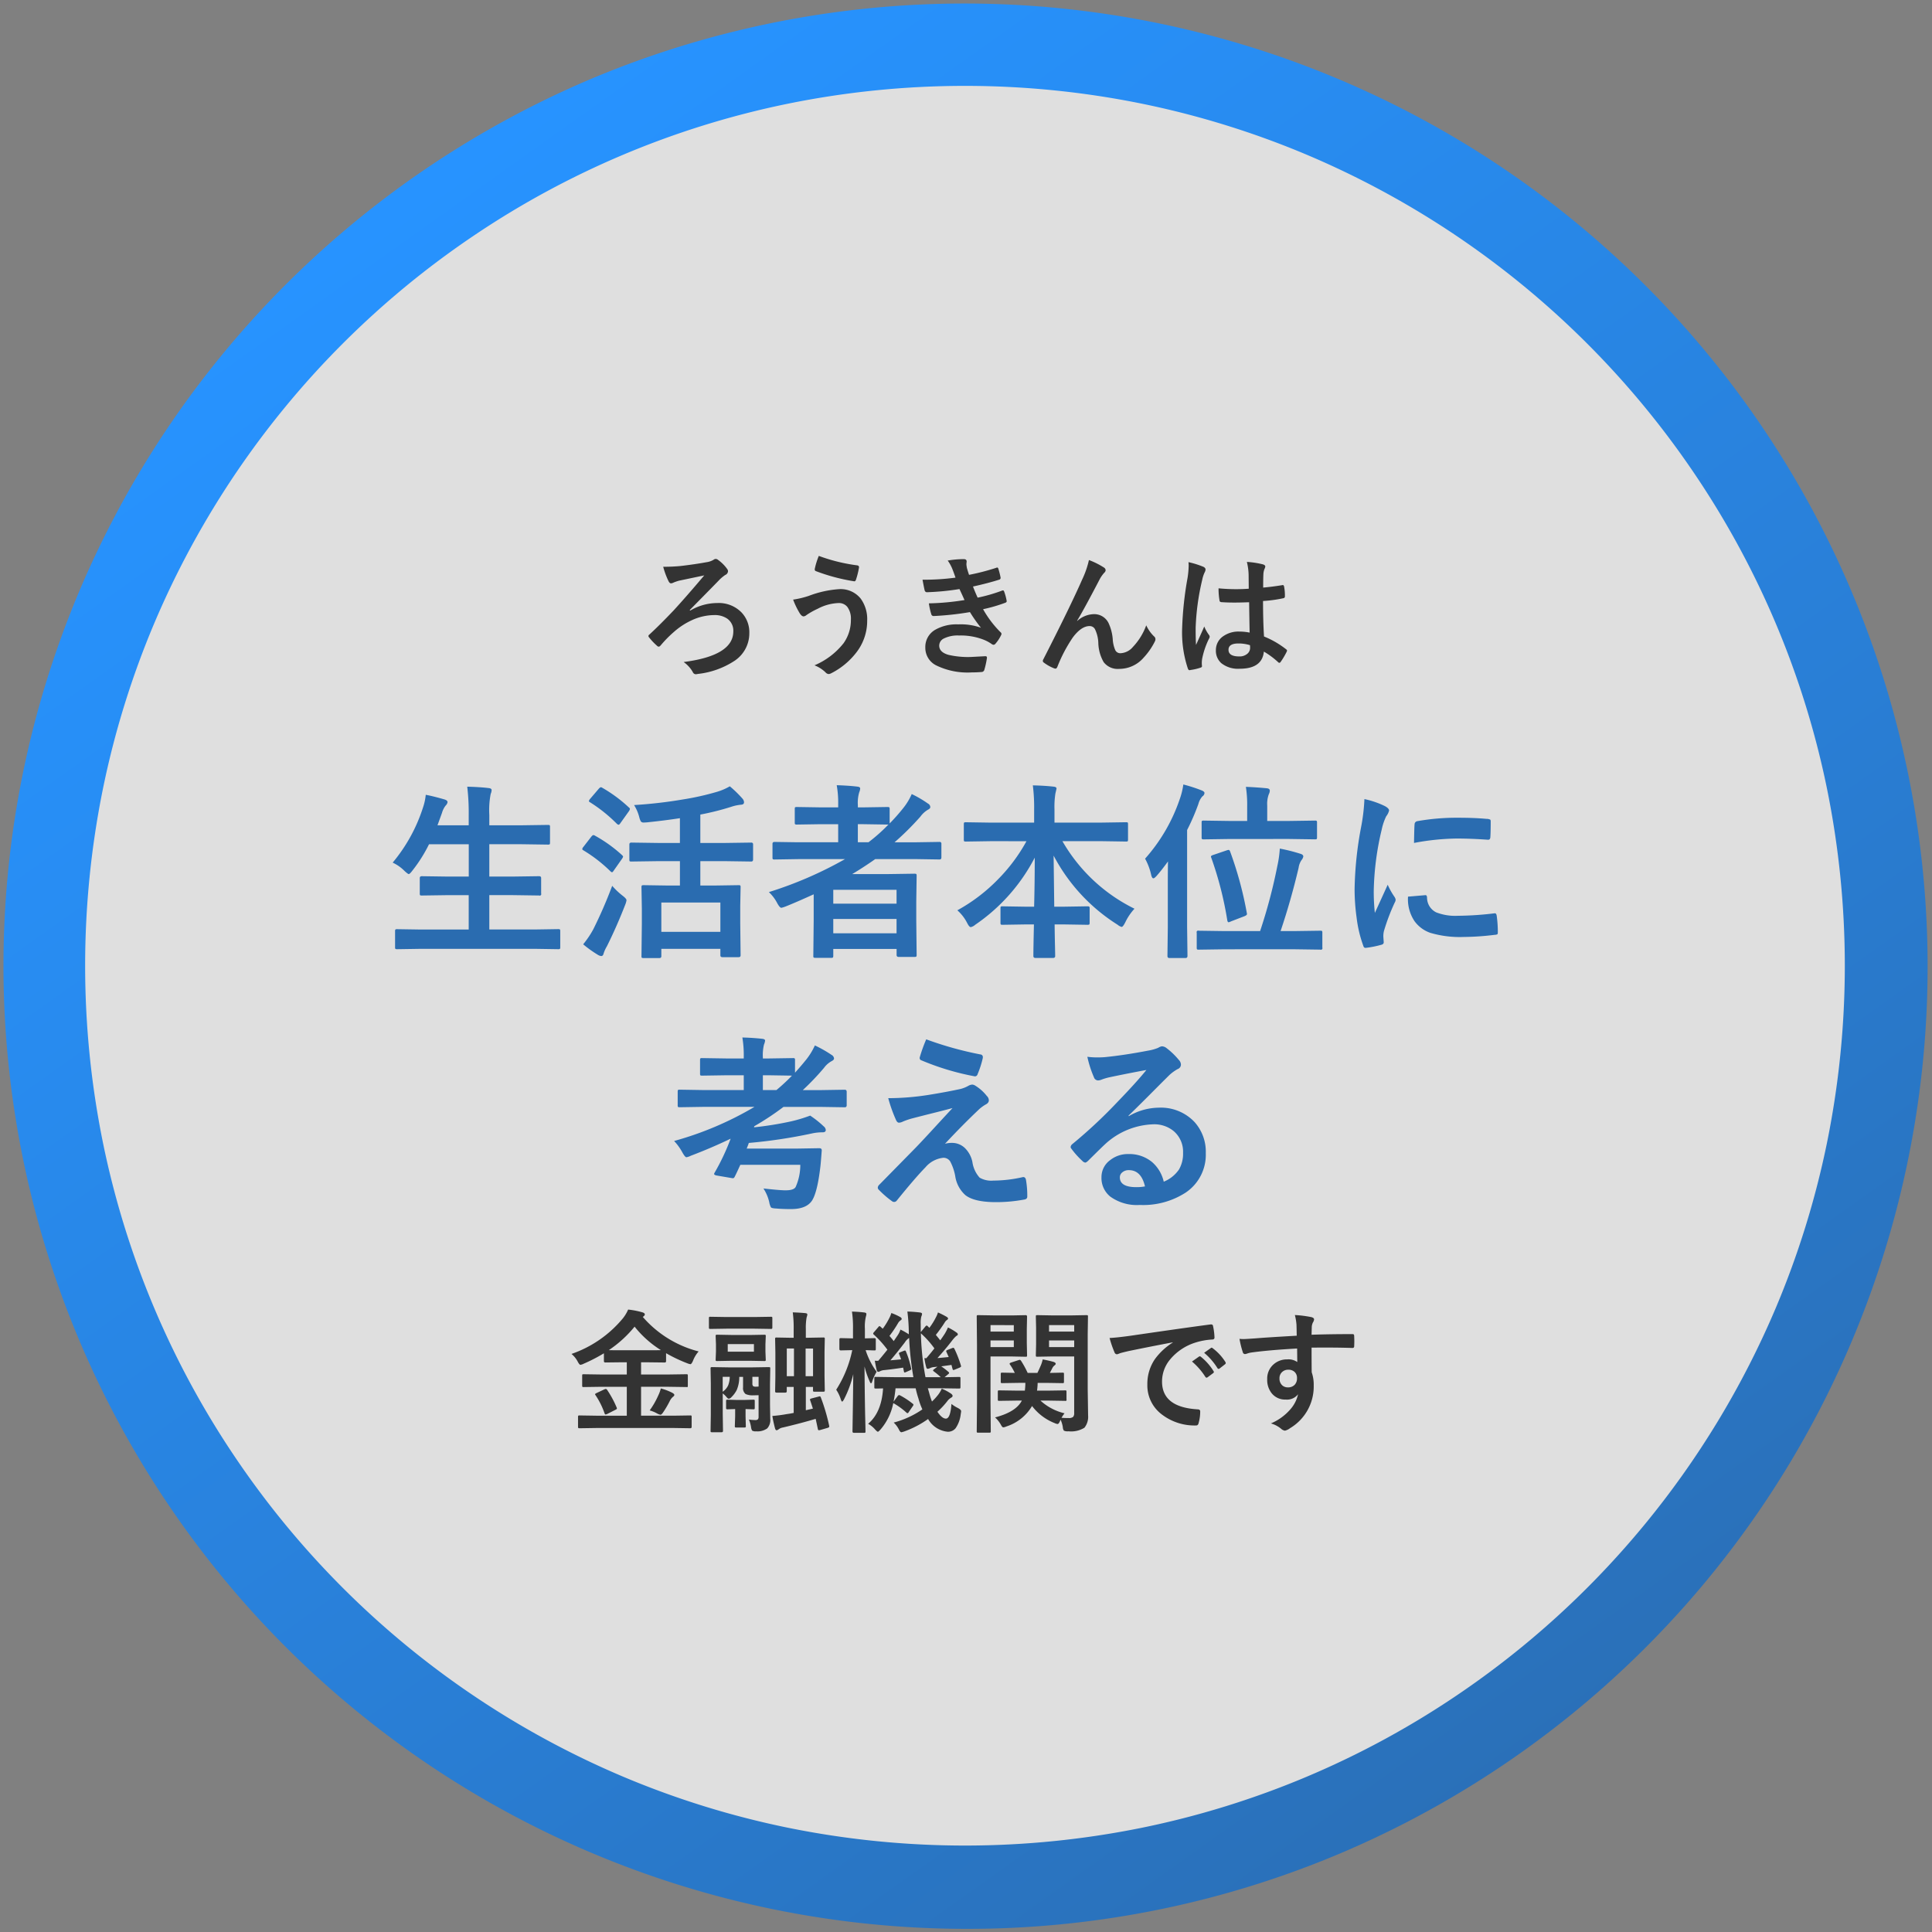 <svg xmlns="http://www.w3.org/2000/svg" xmlns:xlink="http://www.w3.org/1999/xlink" width="306.324" height="306.325" viewBox="0 0 306.324 306.325">
  <rect x="0" y="0" width="306.324" height="306.325" fill="#808080" stroke="none"/>
  <defs>
    <linearGradient id="linear-gradient" x1="0.204" y1="0.115" x2="0.834" y2="1" gradientUnits="objectBoundingBox">
      <stop offset="0" stop-color="#2793ff"/>
      <stop offset="0.586" stop-color="#297ed5"/>
      <stop offset="1" stop-color="#2a6cb0"/>
    </linearGradient>
  </defs>
  <g id="グループ_360" data-name="グループ 360" transform="translate(612.824 -3403.455)">
    <circle id="楕円形_99" data-name="楕円形 99" cx="143.5" cy="143.5" r="143.5" transform="translate(-603 3413.072)" fill="#fff" opacity="0.75"/>
    <path id="パス_1012" data-name="パス 1012" d="M-48.009-15.668a27.012,27.012,0,0,0,2.779-.123q2.338-.277,4.05-.595a2.994,2.994,0,0,0,1.138-.379.585.585,0,0,1,.379-.144.588.588,0,0,1,.369.164,6.044,6.044,0,0,1,1.415,1.415.585.585,0,0,1,.144.379.683.683,0,0,1-.441.584A6.743,6.743,0,0,0-39-13.7q-.533.564-4.809,4.9l.082.082a8.44,8.44,0,0,1,4.307-1.2,5.025,5.025,0,0,1,3.835,1.5,4.553,4.553,0,0,1,1.23,3.271,5.22,5.22,0,0,1-2.42,4.44A13.21,13.21,0,0,1-42.5,1.323a1.988,1.988,0,0,1-.359.051.537.537,0,0,1-.461-.349A4.869,4.869,0,0,0-44.769-.564q7.875-1.015,7.875-4.86a2.322,2.322,0,0,0-.964-2.02,3.5,3.5,0,0,0-2.061-.564,8.625,8.625,0,0,0-3.63.851,11.456,11.456,0,0,0-2.779,1.835A18.7,18.7,0,0,0-48.378-3.24Q-48.573-3-48.716-3a.406.406,0,0,1-.277-.144,9.61,9.61,0,0,1-1.22-1.282.575.575,0,0,1-.144-.256.355.355,0,0,1,.164-.246q1.61-1.477,3.845-3.825Q-44.287-11-41.5-14.3l-4.009.841a8.578,8.578,0,0,0-.82.277,1.1,1.1,0,0,1-.441.144q-.236,0-.42-.4A12.48,12.48,0,0,1-48.009-15.668Zm24.671-1.723a27.687,27.687,0,0,0,6.091,1.5q.287.051.287.3a.337.337,0,0,1-.01.082,12.691,12.691,0,0,1-.461,1.846q-.092.3-.256.3h-.041a30.428,30.428,0,0,1-6.091-1.62.265.265,0,0,1-.164-.267.636.636,0,0,1,.021-.154A11.556,11.556,0,0,1-23.338-17.391Zm-4.071,6.932a14.191,14.191,0,0,0,2.5-.6A16.609,16.609,0,0,1-20.1-12.12,4.064,4.064,0,0,1-16.683-10.6a5.529,5.529,0,0,1,1.015,3.476A8.142,8.142,0,0,1-17.37-2.1a11.7,11.7,0,0,1-4.05,3.343,1.083,1.083,0,0,1-.359.1.738.738,0,0,1-.5-.277A5.245,5.245,0,0,0-24.025-.041a11.617,11.617,0,0,0,4.614-3.507A6.3,6.3,0,0,0-18.252-7.27a3.115,3.115,0,0,0-.584-2.061,1.717,1.717,0,0,0-1.374-.584,7.6,7.6,0,0,0-3.292.9,12.026,12.026,0,0,0-1.784,1,.827.827,0,0,1-.461.215q-.287,0-.595-.461A12.585,12.585,0,0,1-27.409-10.459Zm25.748-3.486q-.277-.8-.5-1.364A6.193,6.193,0,0,0-2.9-16.652a15.13,15.13,0,0,1,2.543-.226q.461,0,.461.379l-.041.4a4.4,4.4,0,0,0,.082.625q.164.584.338,1.087a36.02,36.02,0,0,0,4.286-1.107.466.466,0,0,1,.174-.051q.123,0,.174.154a11.382,11.382,0,0,1,.359,1.4.3.3,0,0,1,.01.072.3.3,0,0,1-.256.308q-1.753.554-4.122,1.077.3.8.738,1.764a25.663,25.663,0,0,0,3.825-1.1.473.473,0,0,1,.185-.051q.133,0,.195.185a8.36,8.36,0,0,1,.379,1.384.734.734,0,0,1,.021.154q0,.144-.195.226A24.156,24.156,0,0,1,2.707-8.941a16.532,16.532,0,0,0,2.748,3.63.412.412,0,0,1,.174.277.554.554,0,0,1-.072.226A6,6,0,0,1,4.7-3.5a.468.468,0,0,1-.328.205.593.593,0,0,1-.3-.123A6.047,6.047,0,0,0,2.83-4.091a9.961,9.961,0,0,0-3.948-.677,4.908,4.908,0,0,0-2.41.482,1.262,1.262,0,0,0-.718,1.118q0,1.046,1.466,1.466a13.756,13.756,0,0,0,3.538.338l2.307-.123q.256,0,.256.215v.062A13.531,13.531,0,0,1,2.9.7a.457.457,0,0,1-.441.318q-.728.062-1.518.062A11.321,11.321,0,0,1-4.809-.072a3.111,3.111,0,0,1-1.641-2.8,3.127,3.127,0,0,1,1.559-2.8,6.8,6.8,0,0,1,3.65-.861A9.462,9.462,0,0,1,2.369-6,23.6,23.6,0,0,1,.625-8.48a47.737,47.737,0,0,1-5.752.625.372.372,0,0,1-.379-.3,10.463,10.463,0,0,1-.379-1.712,39.446,39.446,0,0,0,5.65-.523q-.113-.246-.4-.882-.277-.6-.4-.861a40.282,40.282,0,0,1-5.1.5.371.371,0,0,1-.42-.3q-.072-.246-.338-1.682A37.087,37.087,0,0,0-1.661-13.945Zm21.154-2.789a12.508,12.508,0,0,1,2.348,1.169.561.561,0,0,1,.3.441.621.621,0,0,1-.236.42,5.758,5.758,0,0,0-.646.9q-2.563,4.922-3.64,6.686l.021.041A4.054,4.054,0,0,1,20.2-8.152a2.523,2.523,0,0,1,2.389,1.384,7.361,7.361,0,0,1,.677,2.584,5.043,5.043,0,0,0,.41,1.753.886.886,0,0,0,.81.472,2.727,2.727,0,0,0,1.979-1,9.854,9.854,0,0,0,2.112-3.425A5.8,5.8,0,0,0,29.8-4.645a.586.586,0,0,1,.236.441.791.791,0,0,1-.082.359,10.913,10.913,0,0,1-1.8,2.6A5.115,5.115,0,0,1,24.281.523,2.8,2.8,0,0,1,21.831-.543a6.429,6.429,0,0,1-.851-3.015,5.373,5.373,0,0,0-.533-2.215.956.956,0,0,0-.851-.492q-1.3,0-2.646,1.784A23.383,23.383,0,0,0,14.489.195q-.123.287-.3.287a.675.675,0,0,1-.205-.041,6.7,6.7,0,0,1-1.62-.9.337.337,0,0,1-.185-.267.617.617,0,0,1,.1-.3q4.286-8.388,6.152-12.643A14.591,14.591,0,0,0,19.493-16.734Zm25.481,11.5q-.041-1.733-.082-4.809-1.477.051-2.307.051-1.128,0-2.02-.062-.349,0-.369-.277a11.177,11.177,0,0,1-.154-1.917q1.395.133,2.8.133.984,0,1.989-.072l-.021-2.2a9.339,9.339,0,0,0-.277-2.051,13.728,13.728,0,0,1,2.543.39q.379.113.379.359a1.394,1.394,0,0,1-.123.359,2.441,2.441,0,0,0-.174.738q-.041.708-.041,2.225,1.4-.123,2.984-.379a.576.576,0,0,1,.133-.021q.154,0,.205.267a7.387,7.387,0,0,1,.123,1.5.278.278,0,0,1-.236.318,20.875,20.875,0,0,1-3.23.441q0,3.1.154,5.629A14.214,14.214,0,0,1,50.736-2.6q.164.113.164.215a.62.62,0,0,1-.062.205,12.071,12.071,0,0,1-.964,1.62.275.275,0,0,1-.195.123.283.283,0,0,1-.185-.1,12.918,12.918,0,0,0-2.266-1.682Q46.963.5,43.384.5A4.229,4.229,0,0,1,40.472-.39a2.617,2.617,0,0,1-.851-2.041A2.633,2.633,0,0,1,40.8-4.666a4.181,4.181,0,0,1,2.5-.728A8.4,8.4,0,0,1,44.974-5.229Zm.051,2A5.993,5.993,0,0,0,43.2-3.507q-1.579,0-1.579,1,0,1.056,1.7,1.056A1.867,1.867,0,0,0,44.635-1.9a1.2,1.2,0,0,0,.41-.913A3.508,3.508,0,0,0,45.025-3.23ZM35.273-16.4a14,14,0,0,1,2.389.749q.318.174.318.42a1.114,1.114,0,0,1-.144.461,4.848,4.848,0,0,0-.379,1.159,38.117,38.117,0,0,0-1.046,7.649q0,1.8.062,2.687.154-.349.687-1.528.379-.831.615-1.395a6.155,6.155,0,0,0,.738,1.323.482.482,0,0,1,.123.3.663.663,0,0,1-.123.338,12.854,12.854,0,0,0-1.077,3.189,4.612,4.612,0,0,0-.051.646,4.6,4.6,0,0,0,.031.472V.113q0,.144-.256.226A8.6,8.6,0,0,1,35.591.7a.606.606,0,0,1-.164.031q-.154,0-.256-.277a18.109,18.109,0,0,1-.9-6.409,54.5,54.5,0,0,1,.861-7.967,14.325,14.325,0,0,0,.174-1.887A5.121,5.121,0,0,0,35.273-16.4ZM-58.57,120.882l-2.687.041q-.185,0-.215-.041t-.041-.164v-1.6q0-.164.051-.195a.414.414,0,0,1,.205-.031l2.687.041h4.789V114.35h-4.009l-2.82.041a.349.349,0,0,1-.215-.041.353.353,0,0,1-.031-.185v-1.579q0-.164.041-.195a.452.452,0,0,1,.205-.031l2.82.041h4.009v-1.938h-.82l-2.584.031q-.226,0-.226-.215v-1.241a26.5,26.5,0,0,1-3.22,1.661,1.585,1.585,0,0,1-.5.164q-.164,0-.42-.482a4.013,4.013,0,0,0-1-1.241,18.312,18.312,0,0,0,8.152-5.65,6.1,6.1,0,0,0,.831-1.384,12.841,12.841,0,0,1,2.266.441q.379.113.379.338,0,.133-.205.3a.477.477,0,0,1-.123.082,17.419,17.419,0,0,0,8.859,5.476,4.85,4.85,0,0,0-.9,1.5q-.236.523-.4.523a2.2,2.2,0,0,1-.5-.144,23.937,23.937,0,0,1-3.363-1.6v1.261q0,.215-.226.215l-2.6-.031h-1.138V112.4h4.368l2.81-.041q.174,0,.205.041a.353.353,0,0,1,.031.185v1.579q0,.236-.082.236l-.154-.01-2.81-.041h-4.368v4.583h5.086l2.707-.041q.164,0,.195.041a.353.353,0,0,1,.031.185v1.6q0,.205-.226.205l-2.707-.041Zm1.938-12.346q.39.021,2.03.021h4.2q1.63,0,2.03-.021a16.451,16.451,0,0,1-4.173-3.722A18.569,18.569,0,0,1-56.632,108.536Zm6.48,9.557a13.1,13.1,0,0,0,1.364-2.379,5.469,5.469,0,0,0,.4-1.107,9.153,9.153,0,0,1,1.764.667q.379.195.379.359t-.256.338a2.229,2.229,0,0,0-.482.667,15.3,15.3,0,0,1-1.107,1.866q-.215.277-.338.277a1.643,1.643,0,0,1-.482-.164A5.484,5.484,0,0,0-50.152,118.093Zm-6.737-3.24a16.355,16.355,0,0,1,1.5,2.779.473.473,0,0,1,.041.164q0,.092-.236.205l-1.3.656a1.094,1.094,0,0,1-.277.082q-.072,0-.144-.174a12.437,12.437,0,0,0-1.425-2.871.3.3,0,0,1-.082-.164q0-.072.246-.195l1.2-.564a.784.784,0,0,1,.256-.082Q-57.012,114.688-56.889,114.853Zm33.879,1.2A30.889,30.889,0,0,1-21.7,120.5a.864.864,0,0,1,.021.144q0,.133-.246.215l-1.169.338a1.119,1.119,0,0,1-.236.041q-.133,0-.164-.215-.072-.349-.185-.872-.133-.615-.154-.718-2.3.687-5.168,1.364a1.573,1.573,0,0,0-.718.3.6.6,0,0,1-.318.144q-.154,0-.246-.318a19.26,19.26,0,0,1-.42-1.948,21.608,21.608,0,0,0,2.307-.3q.5-.062,1.077-.185v-4.122h-1.1v.7q0,.205-.236.205h-1.384q-.226,0-.226-.205l.041-2.317v-3.814l-.041-2.174q0-.164.041-.195a.383.383,0,0,1,.195-.031l2.266.041h.441v-1.343a19.192,19.192,0,0,0-.144-2.687q1.323.051,1.989.123.318.031.318.215a.941.941,0,0,1-.051.267q-.062.205-.072.256a9.5,9.5,0,0,0-.113,1.8v1.364h.482l2.266-.041a.374.374,0,0,1,.226.041.353.353,0,0,1,.031.185l-.041,2.041v3.845l.041,2.246q0,.164-.041.2a.362.362,0,0,1-.205.036h-1.364a.374.374,0,0,1-.226-.041.383.383,0,0,1-.031-.195v-.523h-1.138v3.7l1.118-.256q-.123-.41-.431-1.323a.488.488,0,0,1-.031-.133q0-.092.267-.164l1.1-.287a.651.651,0,0,1,.185-.041Q-23.071,115.868-23.01,116.052Zm-1.241-7.772H-25.43v4.389h1.179Zm-4.163,4.389h1.138V108.28h-1.138Zm-6.009,6.87a6.707,6.707,0,0,0,.995.082.575.575,0,0,0,.441-.123.638.638,0,0,0,.1-.42v-3.4q-.318.021-.841.021a2.588,2.588,0,0,1-1.22-.205,1.187,1.187,0,0,1-.4-1.056v-1.661h-.6a5.259,5.259,0,0,1-.39,2.051,4.166,4.166,0,0,1-.831,1.138.722.722,0,0,1-.441.277q-.144,0-.359-.267a3.468,3.468,0,0,0-.6-.574v3.281l.041,2.666q0,.205-.226.205h-1.5a.414.414,0,0,1-.205-.031q-.041-.031-.041-.174l.041-2.625v-4.891l-.041-2.379q0-.164.051-.195a.414.414,0,0,1,.205-.031l2.553.041h3.866l2.563-.041q.164,0,.195.041a.353.353,0,0,1,.031.185l-.041,2.563v3.158l.041,2.266a1.953,1.953,0,0,1-.482,1.507,2.662,2.662,0,0,1-1.764.461,1.041,1.041,0,0,1-.625-.113,1.37,1.37,0,0,1-.174-.554A5.176,5.176,0,0,0-34.422,119.539Zm-3.035-6.768h-1.118v2.358a2.468,2.468,0,0,0,.861-1A3.812,3.812,0,0,0-37.458,112.771Zm3.712,1.477a.836.836,0,0,0,.461.082,3,3,0,0,0,.4-.021v-1.538h-.984v1.036A.575.575,0,0,0-33.746,114.248Zm-.523-8.111,2.287-.041q.174,0,.205.041a.353.353,0,0,1,.031.185L-31.8,107.6v1.159l.051,1.282q0,.164-.041.195a.383.383,0,0,1-.195.031l-2.287-.041h-2.9l-2.266.041a.374.374,0,0,1-.226-.041.353.353,0,0,1-.031-.185l.051-1.282V107.6l-.051-1.282q0-.164.051-.195a.414.414,0,0,1,.205-.031l2.266.041Zm.646,2.646v-1.2h-4.153v1.2Zm-4.307-3.65-2.625.041q-.144,0-.174-.051a.383.383,0,0,1-.031-.195v-1.436a.349.349,0,0,1,.041-.215.268.268,0,0,1,.164-.031l2.625.041h4.368l2.6-.041a.374.374,0,0,1,.226.041.414.414,0,0,1,.031.205v1.436q0,.174-.051.215a.414.414,0,0,1-.205.031l-2.6-.041Zm4.2,11.259a.324.324,0,0,1,.205.041.353.353,0,0,1,.031.185v1.056a.362.362,0,0,1-.036.205q-.036.041-.2.041l-1.22-.041v1.159l.041,1.528a.324.324,0,0,1-.041.205.353.353,0,0,1-.185.031h-1.261a.374.374,0,0,1-.226-.041.383.383,0,0,1-.031-.195l.051-1.528v-1.159l-1.2.041q-.164,0-.205-.051a.383.383,0,0,1-.031-.195v-1.056q0-.164.041-.195a.383.383,0,0,1,.195-.031l1.343.041h1.4Zm22.261,3.63a14.447,14.447,0,0,0,4.553-2.092,10.714,10.714,0,0,1-.625-1.723,16.16,16.16,0,0,1-.441-1.62h-3.189a19.67,19.67,0,0,1-.318,2.123l.646-.882q.123-.164.236-.164a.413.413,0,0,1,.185.062,12.745,12.745,0,0,1,1.969,1.3.223.223,0,0,1,.123.174.371.371,0,0,1-.092.195l-.636.933q-.113.205-.226.205-.062,0-.195-.123a11.209,11.209,0,0,0-2.051-1.477,9.087,9.087,0,0,1-2.02,4.184q-.328.359-.42.359-.113,0-.461-.379a4.009,4.009,0,0,0-1.087-.882q2.133-1.794,2.369-5.609l-1.159.021q-.164,0-.195-.041a.353.353,0,0,1-.031-.185v-1.395q0-.164.041-.195a.353.353,0,0,1,.185-.031l2.881.041h3.086a48.825,48.825,0,0,1-.677-6.214,2.114,2.114,0,0,0-.667.687q-1.364,1.784-2.307,2.861l1.7-.154q-.113-.359-.3-.81a.554.554,0,0,1-.041-.164q0-.072.246-.174l.554-.215a.554.554,0,0,1,.164-.041q.092,0,.164.195a14.439,14.439,0,0,1,.8,2.6.492.492,0,0,1,.031.144q0,.1-.236.215l-.615.267a.62.62,0,0,1-.205.062q-.092,0-.123-.205l-.113-.564q-1.518.236-2.984.39a1.759,1.759,0,0,0-.667.174.6.6,0,0,1-.277.1q-.205,0-.267-.277-.133-.533-.3-1.487.205.021.543.021.482-.543,1.456-1.764a16.608,16.608,0,0,0-2.133-2.379.248.248,0,0,1-.123-.185.448.448,0,0,1,.133-.226l.687-.8q.1-.144.185-.144a.318.318,0,0,1,.174.1l.338.308a11.489,11.489,0,0,0,1.046-1.7,4.431,4.431,0,0,0,.318-.79,8.657,8.657,0,0,1,1.456.667.325.325,0,0,1,.185.277q0,.113-.185.226a1.374,1.374,0,0,0-.359.379,18.888,18.888,0,0,1-1.395,2.082q.256.277.677.82l.667-.984a3.893,3.893,0,0,0,.4-.841,10.994,10.994,0,0,1,1.323.749v-.379a28.831,28.831,0,0,0-.226-3.23q.913.021,1.948.144.379.041.379.236a1.324,1.324,0,0,1-.123.42,4.192,4.192,0,0,0-.092,1.138q0,.369.01,1.23v.092l.749-.913q.144-.133.195-.133a.5.5,0,0,1,.164.113l.256.256a10.9,10.9,0,0,0,1.025-1.641,4.2,4.2,0,0,0,.338-.8,13.674,13.674,0,0,1,1.384.7q.215.133.215.277,0,.113-.185.226a1.164,1.164,0,0,0-.338.379,20.846,20.846,0,0,1-1.415,1.979q.3.349.7.861.308-.42.687-.995a6.878,6.878,0,0,0,.533-1.046,8.486,8.486,0,0,1,1.384.82.357.357,0,0,1,.185.267q0,.164-.236.256a4.77,4.77,0,0,0-.646.7q-.984,1.292-2.348,2.81.564-.041,1.784-.164l-.359-.8a.565.565,0,0,1-.041-.154q0-.082.246-.185l.7-.277a.625.625,0,0,1,.195-.051q.082,0,.185.205A18.073,18.073,0,0,1-.8,111a.44.44,0,0,1,.021.113q0,.082-.246.205l-.759.308a.705.705,0,0,1-.215.062q-.1,0-.144-.205l-.164-.6-1.62.226a10.53,10.53,0,0,1,1.1.841q.144.113.144.205t-.144.195l-.574.482,2.266-.041a.374.374,0,0,1,.226.041.353.353,0,0,1,.031.185V114.4q0,.154-.041.19a.39.39,0,0,1-.215.036l-2.851-.041H-6.05l.195.656a12.264,12.264,0,0,0,.461,1.446,10.025,10.025,0,0,0,.964-1.056,4.606,4.606,0,0,0,.584-.984,7.8,7.8,0,0,1,1.518.82q.205.185.205.318,0,.164-.226.287a2,2,0,0,0-.615.554,12.656,12.656,0,0,1-1.569,1.682q.738,1.087,1.343,1.087.718,0,.882-2.328a5.439,5.439,0,0,0,.984.625q.554.287.554.523a3.242,3.242,0,0,1-.062.441,4.9,4.9,0,0,1-.81,2.256,1.549,1.549,0,0,1-1.251.564,3.992,3.992,0,0,1-3.117-2.02,15.48,15.48,0,0,1-3.732,1.958,3.44,3.44,0,0,1-.5.144q-.195,0-.42-.482A3.952,3.952,0,0,0-11.464,120.021ZM-6.593,109.8l.3.021q.728-.841,1.282-1.559a14.7,14.7,0,0,0-2.143-2.389,43.382,43.382,0,0,0,.728,6.952h2.42a9.787,9.787,0,0,0-1.056-.882q-.164-.133-.164-.185,0-.082.215-.236l.482-.359-.574.062a1.742,1.742,0,0,0-.625.174.861.861,0,0,1-.338.1q-.185,0-.246-.277A9.74,9.74,0,0,1-6.593,109.8Zm-13.986,5.014a18.438,18.438,0,0,0,2.543-6.275h-.041l-1.784.041q-.215,0-.215-.226v-1.518q0-.205.215-.205l1.8.041h.144v-1.477a17.049,17.049,0,0,0-.164-2.769q1.087.031,1.969.144.318.041.318.236a1.86,1.86,0,0,1-.082.42,6.866,6.866,0,0,0-.154,1.948v1.5l1.5-.041q.226,0,.226.205v1.518q0,.164-.041.195a.353.353,0,0,1-.185.031l-.431-.01q-.431-.021-.954-.031a12.114,12.114,0,0,0,1.743,3.425,8,8,0,0,0-.677,1.466q-.092.359-.205.359t-.256-.379a13.394,13.394,0,0,1-.779-2.287q.021,3.579.092,7.455.021.882.051,2.164.01.6.01.667,0,.174-.041.205a.383.383,0,0,1-.195.031h-1.62q-.205,0-.205-.236,0-.072.021-1.415.072-4.184.1-7.649a17.168,17.168,0,0,1-1.466,3.989q-.195.359-.3.359-.082,0-.205-.338A5.765,5.765,0,0,0-20.58,114.812Zm28.567,1.723-2.707.041a.324.324,0,0,1-.205-.041.353.353,0,0,1-.031-.185v-1.2q0-.174.041-.205a.383.383,0,0,1,.195-.031l2.707.041H9.331a10.874,10.874,0,0,0,.082-1.23H8.367l-2.6.041a.374.374,0,0,1-.226-.041.383.383,0,0,1-.031-.195v-1.2q0-.164.051-.195a.414.414,0,0,1,.205-.031l1.969.041a8.719,8.719,0,0,0-.738-1.282.3.3,0,0,1-.082-.174q0-.1.236-.185l1.159-.379a.957.957,0,0,1,.215-.051q.092,0,.205.154a15.181,15.181,0,0,1,1.046,1.917H11.32q.195-.379.574-1.261a5.179,5.179,0,0,0,.267-.882q1.056.205,1.723.4.338.113.338.3,0,.113-.174.246a1.262,1.262,0,0,0-.349.42l-.4.779,1.989-.041q.185,0,.215.041a.353.353,0,0,1,.031.185v1.2q0,.174-.041.205a.414.414,0,0,1-.205.031l-2.6-.041H11.361a9.908,9.908,0,0,1-.1,1.23H13l2.707-.041q.164,0,.195.041a.383.383,0,0,1,.031.195v1.2a.171.171,0,0,1-.226.226L13,116.534H11.8a8.586,8.586,0,0,0,3.825,2.02,5.2,5.2,0,0,0-.482.708,11.216,11.216,0,0,0,1.128.041,1.01,1.01,0,0,0,.728-.195.94.94,0,0,0,.154-.615v-8.952H13.627l-2.328.041q-.164,0-.195-.041a.485.485,0,0,1-.031-.215l.041-1.733v-2.584l-.041-1.784q0-.174.041-.205a.353.353,0,0,1,.185-.031l2.328.041h3.127l2.358-.041q.164,0,.195.041a.383.383,0,0,1,.031.195l-.041,2.81v8.675l.062,4.173a2.772,2.772,0,0,1-.584,1.958,3.987,3.987,0,0,1-2.522.564,1.4,1.4,0,0,1-.728-.1,1.037,1.037,0,0,1-.174-.543,4.357,4.357,0,0,0-.359-1.2l-.1.256q-.205.431-.359.431a1.39,1.39,0,0,1-.482-.144,8.31,8.31,0,0,1-3.579-2.707,7.339,7.339,0,0,1-4.061,3.24,1.551,1.551,0,0,1-.5.144q-.154,0-.359-.379a4.612,4.612,0,0,0-.943-1.2q3.322-.861,4.245-2.666Zm5.178-8.48h3.989V107H13.166Zm3.989-3.486H13.166v1.025h3.989Zm-9.8-1.538,2.112-.041q.215,0,.215.236l-.041,1.928v2.266l.041,1.907a.374.374,0,0,1-.041.226.293.293,0,0,1-.174.031l-2.112-.041H3.886v7.332l.041,4.512a.324.324,0,0,1-.041.205.353.353,0,0,1-.185.031H1.928a.308.308,0,0,1-.19-.036.334.334,0,0,1-.036-.2l.041-4.512v-9.1L1.7,103.225q0-.174.041-.205a.383.383,0,0,1,.195-.031l2.471.041Zm.226,5.024V107H3.886v1.056Zm0-3.486H3.886v1.025H7.578Zm15.186,2.041q1.118-.051,3.343-.359,8.336-1.22,12.612-1.784a.89.89,0,0,1,.123-.01q.287,0,.318.236a9.885,9.885,0,0,1,.236,1.846q0,.318-.4.318a10.511,10.511,0,0,0-2.563.461,8.512,8.512,0,0,0-4.184,2.83,5.438,5.438,0,0,0-1.169,3.363q0,4.061,5.588,4.409.461,0,.461.318a6.516,6.516,0,0,1-.236,1.8q-.082.441-.39.441a8.525,8.525,0,0,1-5.558-1.825,5.744,5.744,0,0,1-2.194-4.666,6.934,6.934,0,0,1,1.2-4.03,10.182,10.182,0,0,1,2.83-2.625V107.3q-3.784.718-7.055,1.395-1.087.256-1.323.338a2.492,2.492,0,0,1-.461.164.432.432,0,0,1-.4-.318A15.987,15.987,0,0,1,22.764,106.608Zm13.063,3.732,1.107-.779a.234.234,0,0,1,.133-.051.328.328,0,0,1,.185.092,8.8,8.8,0,0,1,1.989,2.256A.253.253,0,0,1,39.3,112a.23.23,0,0,1-.113.185l-.882.656a.318.318,0,0,1-.174.062q-.092,0-.185-.133A10.727,10.727,0,0,0,35.827,110.341Zm1.928-1.384,1.056-.749a.248.248,0,0,1,.133-.062.289.289,0,0,1,.174.092,8.127,8.127,0,0,1,2,2.164.368.368,0,0,1,.062.185.253.253,0,0,1-.123.195l-.841.656a.281.281,0,0,1-.164.072.251.251,0,0,1-.195-.133A10.116,10.116,0,0,0,37.755,108.957Zm14.684-2.707q-.01-.308-.021-.964-.01-.492-.021-.779a8.812,8.812,0,0,0-.256-1.538,18.322,18.322,0,0,1,2.461.3q.584.1.584.4a1.1,1.1,0,0,1-.185.482,2.015,2.015,0,0,0-.174.6q-.01.133-.041,1.343,2.82-.1,6.45-.1.195,0,.246.062a.474.474,0,0,1,.062.256q.021.41.021.8t-.021.8q0,.277-.267.277H61.2q-1.907-.062-4.05-.062-1.292,0-2.358.01,0,2.625.021,3.907a5.978,5.978,0,0,1,.318,2.082,7.687,7.687,0,0,1-3.743,6.778,2.138,2.138,0,0,1-.82.4,1.177,1.177,0,0,1-.625-.318,4.449,4.449,0,0,0-1.6-.831,8.394,8.394,0,0,0,3.076-2.225,5.38,5.38,0,0,0,1.23-2.4,2.211,2.211,0,0,1-1.969.841,2.705,2.705,0,0,1-2.184-.964,3.37,3.37,0,0,1-.738-2.256,2.978,2.978,0,0,1,1.066-2.41,3.169,3.169,0,0,1,2.1-.738,2.425,2.425,0,0,1,1.6.42L52.5,108.28q-4.553.256-7.27.636a3.548,3.548,0,0,0-.625.154,1.549,1.549,0,0,1-.359.092.361.361,0,0,1-.359-.3,14.293,14.293,0,0,1-.523-2.112q.318.031.667.031.318,0,1.9-.113Q47.619,106.526,52.438,106.25ZM51.1,111.643a1.389,1.389,0,0,0-.995.379,1.3,1.3,0,0,0-.4.984,1.432,1.432,0,0,0,.441,1.118,1.311,1.311,0,0,0,.9.318,1.421,1.421,0,0,0,1.066-.41,1.458,1.458,0,0,0,.369-1.046,1.272,1.272,0,0,0-.431-1.036A1.415,1.415,0,0,0,51.1,111.643Z" transform="translate(-459.662 3508.985)" fill="#333"/>
    <path id="前面オブジェクトで型抜き_6" data-name="前面オブジェクトで型抜き 6" d="M171.662,308.325A152.7,152.7,0,0,1,112.235,15,152.7,152.7,0,0,1,231.089,296.323,151.707,151.707,0,0,1,171.662,308.325ZM171.5,16.117a140.533,140.533,0,0,0-28.114,2.834A138.736,138.736,0,0,0,93.5,39.942a139.907,139.907,0,0,0-50.541,61.376A138.8,138.8,0,0,0,34.834,127.5a140.863,140.863,0,0,0,0,56.228,138.737,138.737,0,0,0,20.99,49.882A139.906,139.906,0,0,0,117.2,284.155a138.8,138.8,0,0,0,26.186,8.128,140.861,140.861,0,0,0,56.228,0,138.735,138.735,0,0,0,49.882-20.99,139.908,139.908,0,0,0,50.542-61.376,138.8,138.8,0,0,0,8.128-26.186,140.86,140.86,0,0,0,0-56.228,138.736,138.736,0,0,0-20.99-49.882A139.908,139.908,0,0,0,225.8,27.08a138.8,138.8,0,0,0-26.186-8.128A140.531,140.531,0,0,0,171.5,16.117Z" transform="translate(-631.324 3400.955)" stroke="rgba(0,0,0,0)" stroke-miterlimit="10" stroke-width="1" fill="url(#linear-gradient)"/>
    <path id="パス_1011" data-name="パス 1011" d="M65.962,30.894l-3.809.059a.464.464,0,0,1-.293-.059.5.5,0,0,1-.044-.264V28.1q0-.234.073-.278a.458.458,0,0,1,.264-.044l3.809.059h7.529V22.383H70.2l-4.146.059q-.234,0-.278-.059a.5.5,0,0,1-.044-.264V19.673q0-.293.322-.293l4.146.059h3.3V14.312h-6.3A23.39,23.39,0,0,1,64.556,18.5q-.41.542-.571.542-.132,0-.659-.483a6.476,6.476,0,0,0-1.89-1.333,25.926,25.926,0,0,0,4.819-8.774,8.757,8.757,0,0,0,.425-1.978q1.069.19,2.915.718.542.146.542.454a1,1,0,0,1-.308.542,3.357,3.357,0,0,0-.571,1.143l-.718,1.978h4.951V9.741a35.136,35.136,0,0,0-.234-4.556q2.095.059,3.384.22.483.044.483.322a1.615,1.615,0,0,1-.146.6,13.5,13.5,0,0,0-.22,3.325v1.655h5.156l4.116-.059q.264,0,.308.059a.5.5,0,0,1,.044.264v2.476q0,.234-.059.278a.591.591,0,0,1-.293.044l-4.116-.059H76.758v5.127h3.75l4.146-.059q.322,0,.322.293v2.446a.245.245,0,0,1-.322.322l-4.146-.059h-3.75v5.449h7.1l3.809-.059q.249,0,.293.059a.5.5,0,0,1,.044.264V30.63a.44.44,0,0,1-.051.271.477.477,0,0,1-.286.051l-3.809-.059Zm37.5-13.9-4.175.059q-.234,0-.278-.059a.5.5,0,0,1-.044-.264V14.341q0-.293.322-.293l4.175.059h3.516V10.181q-2.256.352-5.2.659-.352.029-.527.029a.551.551,0,0,1-.469-.176,2.872,2.872,0,0,1-.234-.615A6.9,6.9,0,0,0,99.712,8.1a72.41,72.41,0,0,0,7.764-.894,42.188,42.188,0,0,0,5.464-1.23,9.186,9.186,0,0,0,1.948-.85,17.921,17.921,0,0,1,1.992,1.934.936.936,0,0,1,.264.6q0,.337-.425.381a6.854,6.854,0,0,0-1.611.337,41.986,41.986,0,0,1-4.893,1.23v4.5h3.926l4.146-.059a.259.259,0,0,1,.293.293v2.388q0,.322-.293.322l-4.146-.059h-3.926v3.867h2.153l3.911-.059q.234,0,.278.059a.5.5,0,0,1,.044.264l-.059,3v2.7l.059,5.1q0,.293-.322.293H113.73q-.337,0-.337-.293V30.894h-9.36v1.172q0,.293-.322.293H101.25a.534.534,0,0,1-.322-.059.382.382,0,0,1-.044-.234l.059-5.156V24.551l-.059-3.428q0-.234.073-.278a.591.591,0,0,1,.293-.044l3.9.059h1.831V16.992Zm.571,6.563V28.2h9.36V23.555ZM91.641,30.176a15.07,15.07,0,0,0,1.6-2.373,71.4,71.4,0,0,0,3-6.9,11.522,11.522,0,0,0,1.611,1.538q.659.5.659.747a3.139,3.139,0,0,1-.205.718q-1.377,3.53-2.915,6.606a5.275,5.275,0,0,0-.513,1.128q-.088.4-.381.4a1.3,1.3,0,0,1-.542-.205A18.133,18.133,0,0,1,91.641,30.176ZM94.7,5.376a22.522,22.522,0,0,1,4.175,3.091.354.354,0,0,1,.176.264,1,1,0,0,1-.176.366l-1.348,1.89q-.161.234-.278.234a.6.6,0,0,1-.264-.146,23.677,23.677,0,0,0-4.233-3.4q-.205-.117-.205-.205a.821.821,0,0,1,.205-.366l1.377-1.611q.205-.22.322-.22A.53.53,0,0,1,94.7,5.376ZM93.53,12.964a22.3,22.3,0,0,1,4.263,3.062q.176.176.176.234a1,1,0,0,1-.176.366l-1.348,1.919q-.132.205-.234.205t-.278-.176A23.094,23.094,0,0,0,91.7,15.293q-.205-.117-.205-.205a.645.645,0,0,1,.176-.352l1.26-1.626q.205-.249.337-.249A.609.609,0,0,1,93.53,12.964ZM121.084,21.9a61.928,61.928,0,0,0,12.07-5.229H125.7l-3.721.059q-.234,0-.278-.059a.5.5,0,0,1-.044-.264V14.238q0-.293.322-.293L125.7,14h6.372V11.133h-2.739l-3.809.059a.464.464,0,0,1-.293-.059.5.5,0,0,1-.044-.264V8.73q0-.234.059-.278a.547.547,0,0,1,.278-.044l3.809.059h2.739V8.042a15.669,15.669,0,0,0-.234-3.091q1.875.059,3.237.22.483.044.483.293a1.615,1.615,0,0,1-.146.6,5.911,5.911,0,0,0-.22,2.065v.337h.894l3.779-.059q.264,0,.308.059a.4.4,0,0,1,.059.264v2.285a30.357,30.357,0,0,0,2.153-2.432,9.654,9.654,0,0,0,1.348-2.227,17.512,17.512,0,0,1,2.578,1.509.658.658,0,0,1,.366.542q0,.249-.337.41a3.965,3.965,0,0,0-1.23,1.113,44.3,44.3,0,0,1-4.1,4.072h3.384l3.75-.059a.259.259,0,0,1,.293.293v2.168q0,.322-.293.322l-3.75-.059h-6.445q-1.816,1.274-3.647,2.373h5.83l4.028-.059q.249,0,.308.073a.591.591,0,0,1,.044.293l-.059,4.043v3l.059,5.479q0,.22-.073.264a.547.547,0,0,1-.278.044h-2.49q-.337,0-.337-.308v-.952H131.294v1.084q0,.234-.073.278a.458.458,0,0,1-.264.044h-2.49q-.249,0-.293-.059a.5.5,0,0,1-.044-.264l.059-5.64V22.251q-2.974,1.348-4.468,1.934a4.613,4.613,0,0,1-.659.205q-.249,0-.659-.747A6.55,6.55,0,0,0,121.084,21.9Zm10.21,6.533h10.034V26.162H131.294Zm10.034-6.9H131.294v2.2h10.034Zm-1.465-10.342-3.779-.059h-.894V14h1.685a27.321,27.321,0,0,0,3.164-2.812Zm16.289,2.637-3.838.059q-.234,0-.278-.059a.5.5,0,0,1-.044-.264V11.147q0-.234.059-.278a.5.5,0,0,1,.264-.044l3.838.059h6.987V8.877a27.98,27.98,0,0,0-.205-3.9q1.934.044,3.3.205.454.044.454.293,0,.059-.176.791a13.808,13.808,0,0,0-.146,2.52v2.095h7.471l3.867-.059q.234,0,.278.059a.5.5,0,0,1,.044.264v2.417q0,.234-.059.278a.5.5,0,0,1-.264.044l-3.867-.059h-6.211a26.815,26.815,0,0,0,11.426,10.708,8.766,8.766,0,0,0-1.465,2.168q-.366.718-.571.718a1.549,1.549,0,0,1-.63-.337A28.731,28.731,0,0,1,166.23,16.113q0,.088.1,8.1h1.553l3.691-.059q.264,0,.308.059a.4.4,0,0,1,.059.264v2.285q0,.22-.059.271a.557.557,0,0,1-.308.051l-3.691-.059h-1.494q.015,1.509.059,3.442.029,1.377.029,1.567,0,.308-.337.308h-2.783q-.337,0-.337-.308,0-1.143.088-5.01h-1.289l-3.691.059q-.234,0-.278-.059a.5.5,0,0,1-.044-.264V24.478q0-.234.059-.278a.5.5,0,0,1,.264-.044l3.691.059h1.318q.1-3.838.1-7.778a29.064,29.064,0,0,1-9.448,10.649,1.565,1.565,0,0,1-.7.366q-.234,0-.571-.659a6.736,6.736,0,0,0-1.553-2.007,27.31,27.31,0,0,0,6.46-4.922,27.111,27.111,0,0,0,4.5-6.035Zm37.236,17.139-4.146.059q-.234,0-.278-.059a.5.5,0,0,1-.044-.264V28.345a.245.245,0,0,1,.322-.322l4.146.059h5.581A83.69,83.69,0,0,0,201.694,17.8a17.82,17.82,0,0,0,.4-2.8,28.307,28.307,0,0,1,3.3.835q.425.132.425.425a1.341,1.341,0,0,1-.308.6,2.923,2.923,0,0,0-.439,1.2q-1.216,5.156-2.856,10.02h2.153l4.146-.059q.234,0,.278.059a.5.5,0,0,1,.044.264V30.7a.245.245,0,0,1-.322.322l-4.146-.059ZM180.732,16.6a27.436,27.436,0,0,0,5.493-9.434,11.394,11.394,0,0,0,.571-2.329,24.662,24.662,0,0,1,2.871.923q.483.19.483.425a.69.69,0,0,1-.337.542,2.954,2.954,0,0,0-.63,1.2,35.141,35.141,0,0,1-1.787,4.131v15.4l.059,4.556q0,.337-.308.337H184.57q-.293,0-.293-.337l.059-4.556V20.669q0-2.373.029-3.633-1.011,1.392-1.772,2.256-.381.425-.542.425-.22,0-.352-.542A9.548,9.548,0,0,0,180.732,16.6Zm13.374-3.12-4.058.059a.5.5,0,0,1-.308-.059.5.5,0,0,1-.044-.264V10.884q0-.234.059-.278a.591.591,0,0,1,.293-.044l4.058.059h2.813V8.306a18.17,18.17,0,0,0-.205-3.091q1.421.044,3.281.22.513.044.513.381a1.381,1.381,0,0,1-.161.571,4.414,4.414,0,0,0-.249,1.8V10.62h3.457l4.087-.059a.5.5,0,0,1,.308.059.5.5,0,0,1,.044.264v2.329q0,.234-.059.278a.646.646,0,0,1-.293.044l-4.087-.059Zm.117,2.007A57.944,57.944,0,0,1,196.86,25.2a.8.8,0,0,1,.029.176q0,.176-.381.337l-2.168.835a1.176,1.176,0,0,1-.366.132q-.146,0-.205-.293a55.657,55.657,0,0,0-2.534-9.917.554.554,0,0,1-.059-.205q0-.146.381-.264l2.153-.732a1.32,1.32,0,0,1,.264-.059Q194.121,15.205,194.224,15.483Zm21.284-8.335a13.987,13.987,0,0,1,3.223,1.1q.688.366.688.718a2.406,2.406,0,0,1-.454.908A9.091,9.091,0,0,0,218.247,12a44.909,44.909,0,0,0-1.26,9.7,31.878,31.878,0,0,0,.176,3.5q2.036-4.453,2.036-4.468a11.475,11.475,0,0,0,1.055,1.89,1.34,1.34,0,0,1,.205.454.953.953,0,0,1-.146.483,32.494,32.494,0,0,0-1.714,4.526,3.479,3.479,0,0,0-.088.938l.059.835q0,.308-.4.4a15.9,15.9,0,0,1-2.446.483h-.059q-.249,0-.337-.337a19.654,19.654,0,0,1-1.055-4.438,33.038,33.038,0,0,1-.322-4.5,56.913,56.913,0,0,1,1.025-9.844A29.909,29.909,0,0,0,215.508,7.148Zm6.914,15.469,2.725-.234h.059q.234,0,.234.454a2.6,2.6,0,0,0,1.45,2.271,8.323,8.323,0,0,0,3.442.542,50.508,50.508,0,0,0,5.728-.381,1.254,1.254,0,0,1,.132-.015q.234,0,.293.4a18.636,18.636,0,0,1,.176,2.578q0,.293-.073.352a1.161,1.161,0,0,1-.439.088,41.59,41.59,0,0,1-4.893.337,16.49,16.49,0,0,1-5.317-.659,5.223,5.223,0,0,1-2.476-1.831A6.24,6.24,0,0,1,222.422,22.617Zm.952-8.511q.044-2.578.088-2.944a.51.51,0,0,1,.425-.513,35.66,35.66,0,0,1,6.519-.542q2.549,0,4.438.176a1.367,1.367,0,0,1,.6.117q.088.059.088.278,0,1.714-.059,2.549-.044.366-.322.366h-.073q-2.7-.19-4.893-.19A38.47,38.47,0,0,0,223.374,14.106ZM110.669,55.952l-3.721.059q-.234,0-.278-.059a.5.5,0,0,1-.044-.264V53.564q0-.249.059-.293a.5.5,0,0,1,.264-.044l3.721.059H117.1V50.942h-2.769L110.493,51q-.234,0-.278-.059a.5.5,0,0,1-.044-.264V48.54q0-.234.059-.278a.5.5,0,0,1,.264-.044l3.838.059H117.1v-.205a17.046,17.046,0,0,0-.22-3.12q1.67.044,3.12.205.483.044.483.293a2.31,2.31,0,0,1-.176.63,7.134,7.134,0,0,0-.176,2.051v.146h.952l3.809-.059a.464.464,0,0,1,.293.059.5.5,0,0,1,.044.264v1.992q1-1.113,1.8-2.109a10.741,10.741,0,0,0,1.348-2.212,19.416,19.416,0,0,1,2.637,1.494.722.722,0,0,1,.4.571q0,.22-.337.4a3.691,3.691,0,0,0-1.26,1.1,40.316,40.316,0,0,1-3.354,3.516h2.9l3.75-.059q.308,0,.308.337v2.124q0,.322-.308.322l-3.75-.059H123.4a43.746,43.746,0,0,1-4.629,3.062.45.45,0,0,1-.059.176,53.091,53.091,0,0,0,5.918-.952,23.208,23.208,0,0,0,3-.908,15.47,15.47,0,0,1,2.153,1.714.808.808,0,0,1,.322.571q0,.366-.513.366a7.812,7.812,0,0,0-1.67.176,80.927,80.927,0,0,1-10.02,1.509q-.088.293-.337.894h7.983l3.516-.059q.4,0,.4.308V62.9q-.161,2.124-.22,2.563-.469,4.014-1.318,5.347-.894,1.348-3.325,1.348-1.406,0-2.314-.088-.732-.029-.879-.19a2.641,2.641,0,0,1-.264-.806,6.631,6.631,0,0,0-.923-2.183q2.622.293,3.5.293,1.362,0,1.626-.571a8.554,8.554,0,0,0,.718-3.472h-9.507q-.688,1.509-.879,1.86-.117.264-.293.264a1.26,1.26,0,0,1-.234-.029l-2.4-.41q-.352-.088-.352-.234a.5.5,0,0,1,.088-.22,35.269,35.269,0,0,0,2.534-5.376q-3.076,1.479-6.328,2.71a2.347,2.347,0,0,1-.688.234q-.205,0-.63-.747a8.463,8.463,0,0,0-1.318-1.831A52.192,52.192,0,0,0,118.8,55.952ZM124.746,51l-3.662-.059h-.952v2.344h2.153A30.414,30.414,0,0,0,124.746,51Zm21.284-5.757a55.111,55.111,0,0,0,8.613,2.4.4.4,0,0,1,.366.425,1.1,1.1,0,0,1-.029.234,15.376,15.376,0,0,1-.806,2.476.44.44,0,0,1-.41.337.325.325,0,0,1-.1-.015,40.9,40.9,0,0,1-8.379-2.52.382.382,0,0,1-.293-.381.513.513,0,0,1,.029-.161A24.734,24.734,0,0,1,146.03,45.244Zm-6.021,9.331a41.62,41.62,0,0,0,6.27-.5q2.944-.469,5.215-.967a4.944,4.944,0,0,0,1.2-.483,1.443,1.443,0,0,1,.659-.205,1.137,1.137,0,0,1,.513.205,6.839,6.839,0,0,1,1.772,1.6.966.966,0,0,1,.322.688q0,.425-.542.688a6.2,6.2,0,0,0-.952.688q-2.681,2.534-5.464,5.522a3.732,3.732,0,0,1,1.084-.146,2.914,2.914,0,0,1,2.08.82,4.281,4.281,0,0,1,1.187,2.212,4.7,4.7,0,0,0,1.143,2.476,3.634,3.634,0,0,0,2.153.469,21.278,21.278,0,0,0,4.658-.542.482.482,0,0,1,.117-.015q.337,0,.425.454a14.848,14.848,0,0,1,.205,2.651q0,.4-.542.469a24.2,24.2,0,0,1-4.409.4q-3.428,0-4.849-1.1a5.016,5.016,0,0,1-1.626-3.047,8.093,8.093,0,0,0-.791-2.3,1.254,1.254,0,0,0-1.1-.586,4.3,4.3,0,0,0-2.827,1.509q-1.67,1.714-4.556,5.288a.514.514,0,0,1-.425.205.546.546,0,0,1-.322-.117,15.706,15.706,0,0,1-2.109-1.831.434.434,0,0,1-.146-.308.675.675,0,0,1,.234-.469l5.669-5.771q.688-.7,2.4-2.549,2.344-2.549,3.545-3.838-1.362.366-3.428.879-2.2.557-2.812.718a11.249,11.249,0,0,0-1.626.542,1.436,1.436,0,0,1-.63.176q-.293,0-.5-.513A22.931,22.931,0,0,1,140.01,54.575Zm40.928-4.468q-2.812.513-5.8,1.143a8.891,8.891,0,0,0-1.26.366,1.7,1.7,0,0,1-.6.146.71.71,0,0,1-.659-.513,16.967,16.967,0,0,1-1.04-3.237,12.2,12.2,0,0,0,1.626.1q.586,0,1.157-.044,3.091-.308,6.812-1.025a7.42,7.42,0,0,0,1.641-.454,1.472,1.472,0,0,1,.571-.234,1.194,1.194,0,0,1,.688.234,11.835,11.835,0,0,1,2.007,1.919,1.132,1.132,0,0,1,.337.732.761.761,0,0,1-.513.718,6.591,6.591,0,0,0-1.318.952q-.923.908-3.413,3.413-1.86,1.86-3.062,3.018l.029.088a9.586,9.586,0,0,1,4.775-1.348,7.33,7.33,0,0,1,5.625,2.241,7.027,7.027,0,0,1,1.816,4.966,7.216,7.216,0,0,1-3.208,6.27,12.409,12.409,0,0,1-7.266,1.948,7.2,7.2,0,0,1-4.658-1.318,3.773,3.773,0,0,1-1.406-3.091,3.308,3.308,0,0,1,1.392-2.71,4.475,4.475,0,0,1,2.842-.952,5.661,5.661,0,0,1,3.779,1.26,5.824,5.824,0,0,1,1.86,3.12,5.338,5.338,0,0,0,2.417-1.934,4.976,4.976,0,0,0,.645-2.637,4.283,4.283,0,0,0-1.479-3.442,4.822,4.822,0,0,0-3.237-1.084A11.781,11.781,0,0,0,174.36,61.9q-.571.527-2.607,2.549-.337.337-.513.337a.77.77,0,0,1-.454-.264,13.053,13.053,0,0,1-1.758-1.963.373.373,0,0,1-.1-.249.684.684,0,0,1,.249-.439,77.247,77.247,0,0,0,7.1-6.621Q179.341,52.085,180.938,50.107Zm-.22,18.457q-.6-2.578-2.549-2.578a1.529,1.529,0,0,0-1.084.381.972.972,0,0,0-.352.762q0,1.553,2.607,1.553A7.243,7.243,0,0,0,180.718,68.564Z" transform="translate(-612 3523)" fill="#2a6cb0"/>
  </g>
</svg>
